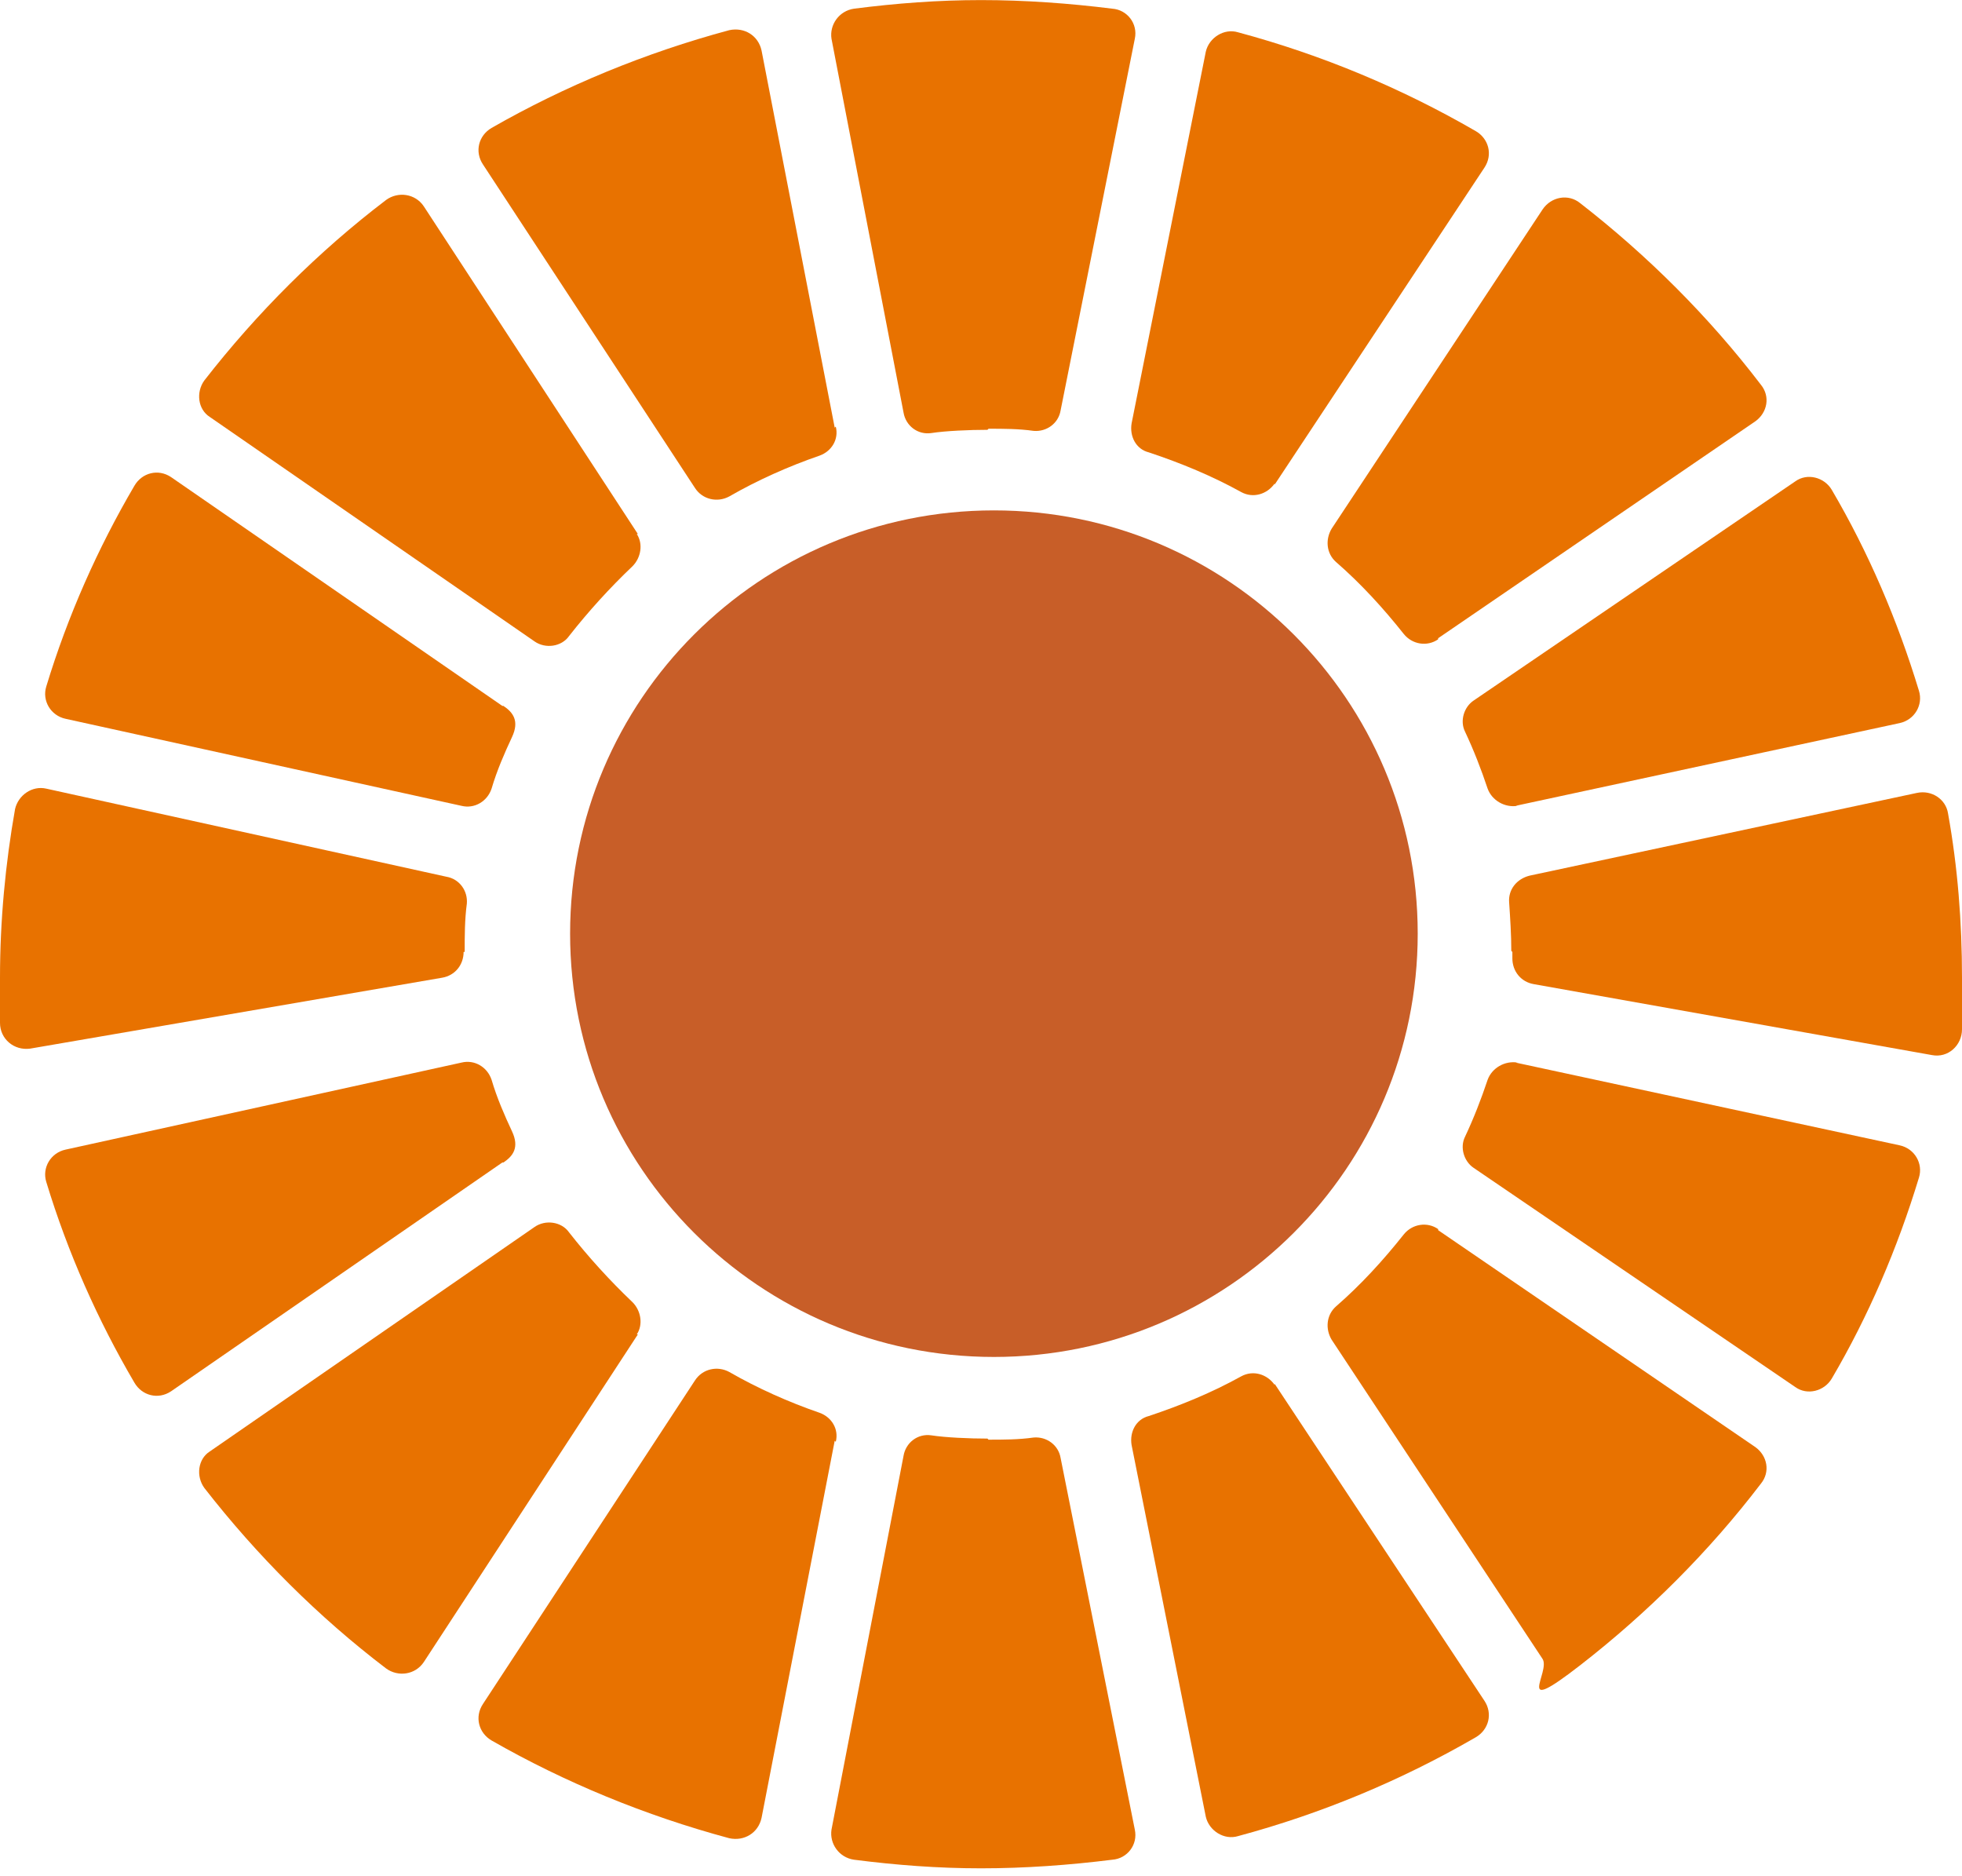 <?xml version="1.0" encoding="UTF-8"?> <svg xmlns="http://www.w3.org/2000/svg" width="228" height="218" viewBox="0 0 228 218" fill="none"><path d="M115.5 157.661C142.7 157.661 164.75 135.642 164.75 108.481C164.75 81.319 142.7 59.301 115.5 59.301C88.3 59.301 66.25 81.319 66.25 108.481C66.25 135.642 88.3 157.661 115.5 157.661Z" fill="#C85E28"></path><path d="M167.125 74.154L204 48.94C205.375 47.942 205.75 46.069 204.625 44.696C198.625 36.833 191.5 29.718 183.625 23.601C182.25 22.478 180.25 22.852 179.25 24.35L154.75 61.423C154 62.671 154.125 64.293 155.25 65.292C158.125 67.789 160.75 70.659 163.125 73.655C164.125 74.903 165.875 75.153 167.125 74.279V74.154Z" fill="#E87200"></path><path d="M175.75 110.603C175.75 110.852 175.75 111.102 175.75 111.352C175.75 112.849 176.75 114.098 178.25 114.347L224.5 122.586C226.375 122.96 228 121.462 228 119.59V113.598C228 107.108 227.5 100.742 226.375 94.501C226.125 92.878 224.5 91.754 222.75 92.129L177.75 101.74C176.25 102.115 175.25 103.363 175.375 104.861C175.5 106.733 175.625 108.605 175.625 110.478L175.75 110.603Z" fill="#E87200"></path><path d="M176.125 93.626L220.75 84.015C222.5 83.64 223.5 81.893 223 80.27C220.5 72.032 217.125 64.168 212.875 56.928C212 55.43 210 54.931 208.625 55.93L171.25 81.394C170.125 82.142 169.625 83.765 170.25 85.013C171.25 87.135 172.125 89.382 172.875 91.629C173.375 93.002 174.875 93.876 176.375 93.626H176.125Z" fill="#E87200"></path><path d="M148.125 56.305L172.5 19.482C173.5 17.984 173 16.112 171.5 15.238C162.875 10.245 153.625 6.376 143.875 3.754C142.25 3.255 140.5 4.379 140.125 6.001L131.501 49.19C131.251 50.688 132 52.185 133.5 52.56C137.25 53.808 140.875 55.306 144.25 57.178C145.625 57.927 147.25 57.428 148.125 56.18V56.305Z" fill="#E87200"></path><path d="M54 110.603C54 108.731 54 106.858 54.25 104.986C54.375 103.488 53.375 102.115 51.875 101.865L5.375 91.63C3.75 91.255 2.125 92.379 1.75 94.001C0.625 100.367 0 106.983 0 113.599V118.841C0 120.714 1.625 122.087 3.5 121.837L51.375 113.599C52.875 113.349 53.875 112.101 53.875 110.603H54Z" fill="#E87200"></path><path d="M74.125 62.047L49.25 23.976C48.25 22.478 46.25 22.229 44.875 23.227C37 29.219 29.875 36.333 23.75 44.197C22.75 45.57 23 47.567 24.375 48.441L62.125 74.529C63.375 75.403 65.25 75.153 66.125 73.905C68.375 71.034 70.875 68.288 73.5 65.791C74.5 64.793 74.75 63.17 74 62.047H74.125Z" fill="#E87200"></path><path d="M58.375 82.018L19.875 55.431C18.375 54.432 16.5 54.931 15.625 56.429C11.375 63.669 7.875 71.533 5.375 79.771C4.875 81.394 5.875 83.141 7.625 83.516L53.625 93.626C55.125 94.001 56.625 93.127 57.125 91.629C57.75 89.507 58.625 87.51 59.5 85.638C60.375 83.765 59.625 82.767 58.5 82.018H58.375Z" fill="#E87200"></path><path d="M114.875 49.814C116.625 49.814 118.375 49.814 120.125 50.063C121.625 50.188 123 49.19 123.25 47.692L131.875 4.503C132.25 2.756 131 1.133 129.25 1.008C124.25 0.384 119.125 0.01 114 0.01C109 0.01 104.125 0.384 99.251 1.008C97.501 1.258 96.376 2.881 96.626 4.503L105 47.942C105.25 49.439 106.625 50.563 108.25 50.313C109.875 50.063 112.625 49.939 114.75 49.939L114.875 49.814Z" fill="#E87200"></path><path d="M97 49.689L88.5 5.877C88.125 4.129 86.5 3.131 84.75 3.505C75 6.126 65.625 9.996 57.125 14.864C55.625 15.738 55.125 17.61 56.125 19.108L80.75 56.679C81.625 58.052 83.375 58.427 84.75 57.678C88 55.806 91.625 54.183 95.25 52.935C96.625 52.435 97.5 51.062 97.125 49.565L97 49.689Z" fill="#E87200"></path><path d="M167.125 142.931L204 168.145C205.375 169.144 205.75 171.016 204.625 172.389C198.625 180.253 191.5 187.368 183.625 193.484C175.75 199.601 180.25 194.233 179.25 192.735L154.75 155.663C154 154.415 154.125 152.792 155.25 151.794C158.125 149.297 160.75 146.426 163.125 143.43C164.125 142.182 165.875 141.933 167.125 142.806V142.931Z" fill="#E87200"></path><path d="M176.125 123.459L220.75 133.071C222.5 133.445 223.5 135.193 223 136.815C220.5 145.054 217.125 152.918 212.875 160.157C212 161.655 210 162.154 208.625 161.156L171.25 135.692C170.125 134.943 169.625 133.32 170.25 132.072C171.25 129.95 172.125 127.703 172.875 125.457C173.375 124.084 174.875 123.21 176.375 123.459H176.125Z" fill="#E87200"></path><path d="M148.124 160.781L172.499 197.604C173.499 199.102 172.999 200.974 171.499 201.848C162.875 206.841 153.625 210.71 143.875 213.332C142.25 213.831 140.5 212.707 140.125 211.085L131.5 167.896C131.25 166.398 132 164.9 133.5 164.526C137.25 163.278 140.875 161.78 144.25 159.908C145.625 159.159 147.249 159.658 148.124 160.906V160.781Z" fill="#E87200"></path><path d="M74.125 155.04L49.25 193.11C48.25 194.608 46.25 194.858 44.875 193.859C37 187.868 29.875 180.753 23.75 172.889C22.75 171.516 23 169.519 24.375 168.645L62.125 142.557C63.375 141.684 65.25 141.933 66.125 143.181C68.375 146.052 70.875 148.798 73.5 151.295C74.5 152.293 74.75 153.916 74 155.04H74.125Z" fill="#E87200"></path><path d="M58.375 135.068L19.875 161.655C18.375 162.654 16.5 162.154 15.625 160.657C11.375 153.417 7.875 145.553 5.375 137.315C4.875 135.692 5.875 133.945 7.625 133.57L53.625 123.46C55.125 123.085 56.625 123.959 57.125 125.457C57.75 127.579 58.625 129.576 59.5 131.448C60.375 133.321 59.625 134.319 58.5 135.068H58.375Z" fill="#E87200"></path><path d="M114.875 167.271C116.625 167.271 118.375 167.271 120.125 167.022C121.625 166.897 123 167.896 123.25 169.393L131.875 212.582C132.25 214.329 131 215.952 129.25 216.077C124.25 216.701 119.125 217.076 114 217.076C109 217.076 104.125 216.701 99.251 216.077C97.501 215.827 96.376 214.205 96.626 212.582L105 169.144C105.25 167.646 106.625 166.522 108.25 166.772C109.875 167.022 112.625 167.147 114.75 167.147L114.875 167.271Z" fill="#E87200"></path><path d="M97 167.396L88.5 211.209C88.125 212.956 86.5 213.955 84.75 213.58C75 210.959 65.625 207.09 57.125 202.222C55.625 201.348 55.125 199.476 56.125 197.978L80.75 160.406C81.625 159.033 83.375 158.659 84.75 159.408C88 161.28 91.625 162.903 95.25 164.151C96.625 164.65 97.5 166.023 97.125 167.521L97 167.396Z" fill="#E87200"></path></svg> 